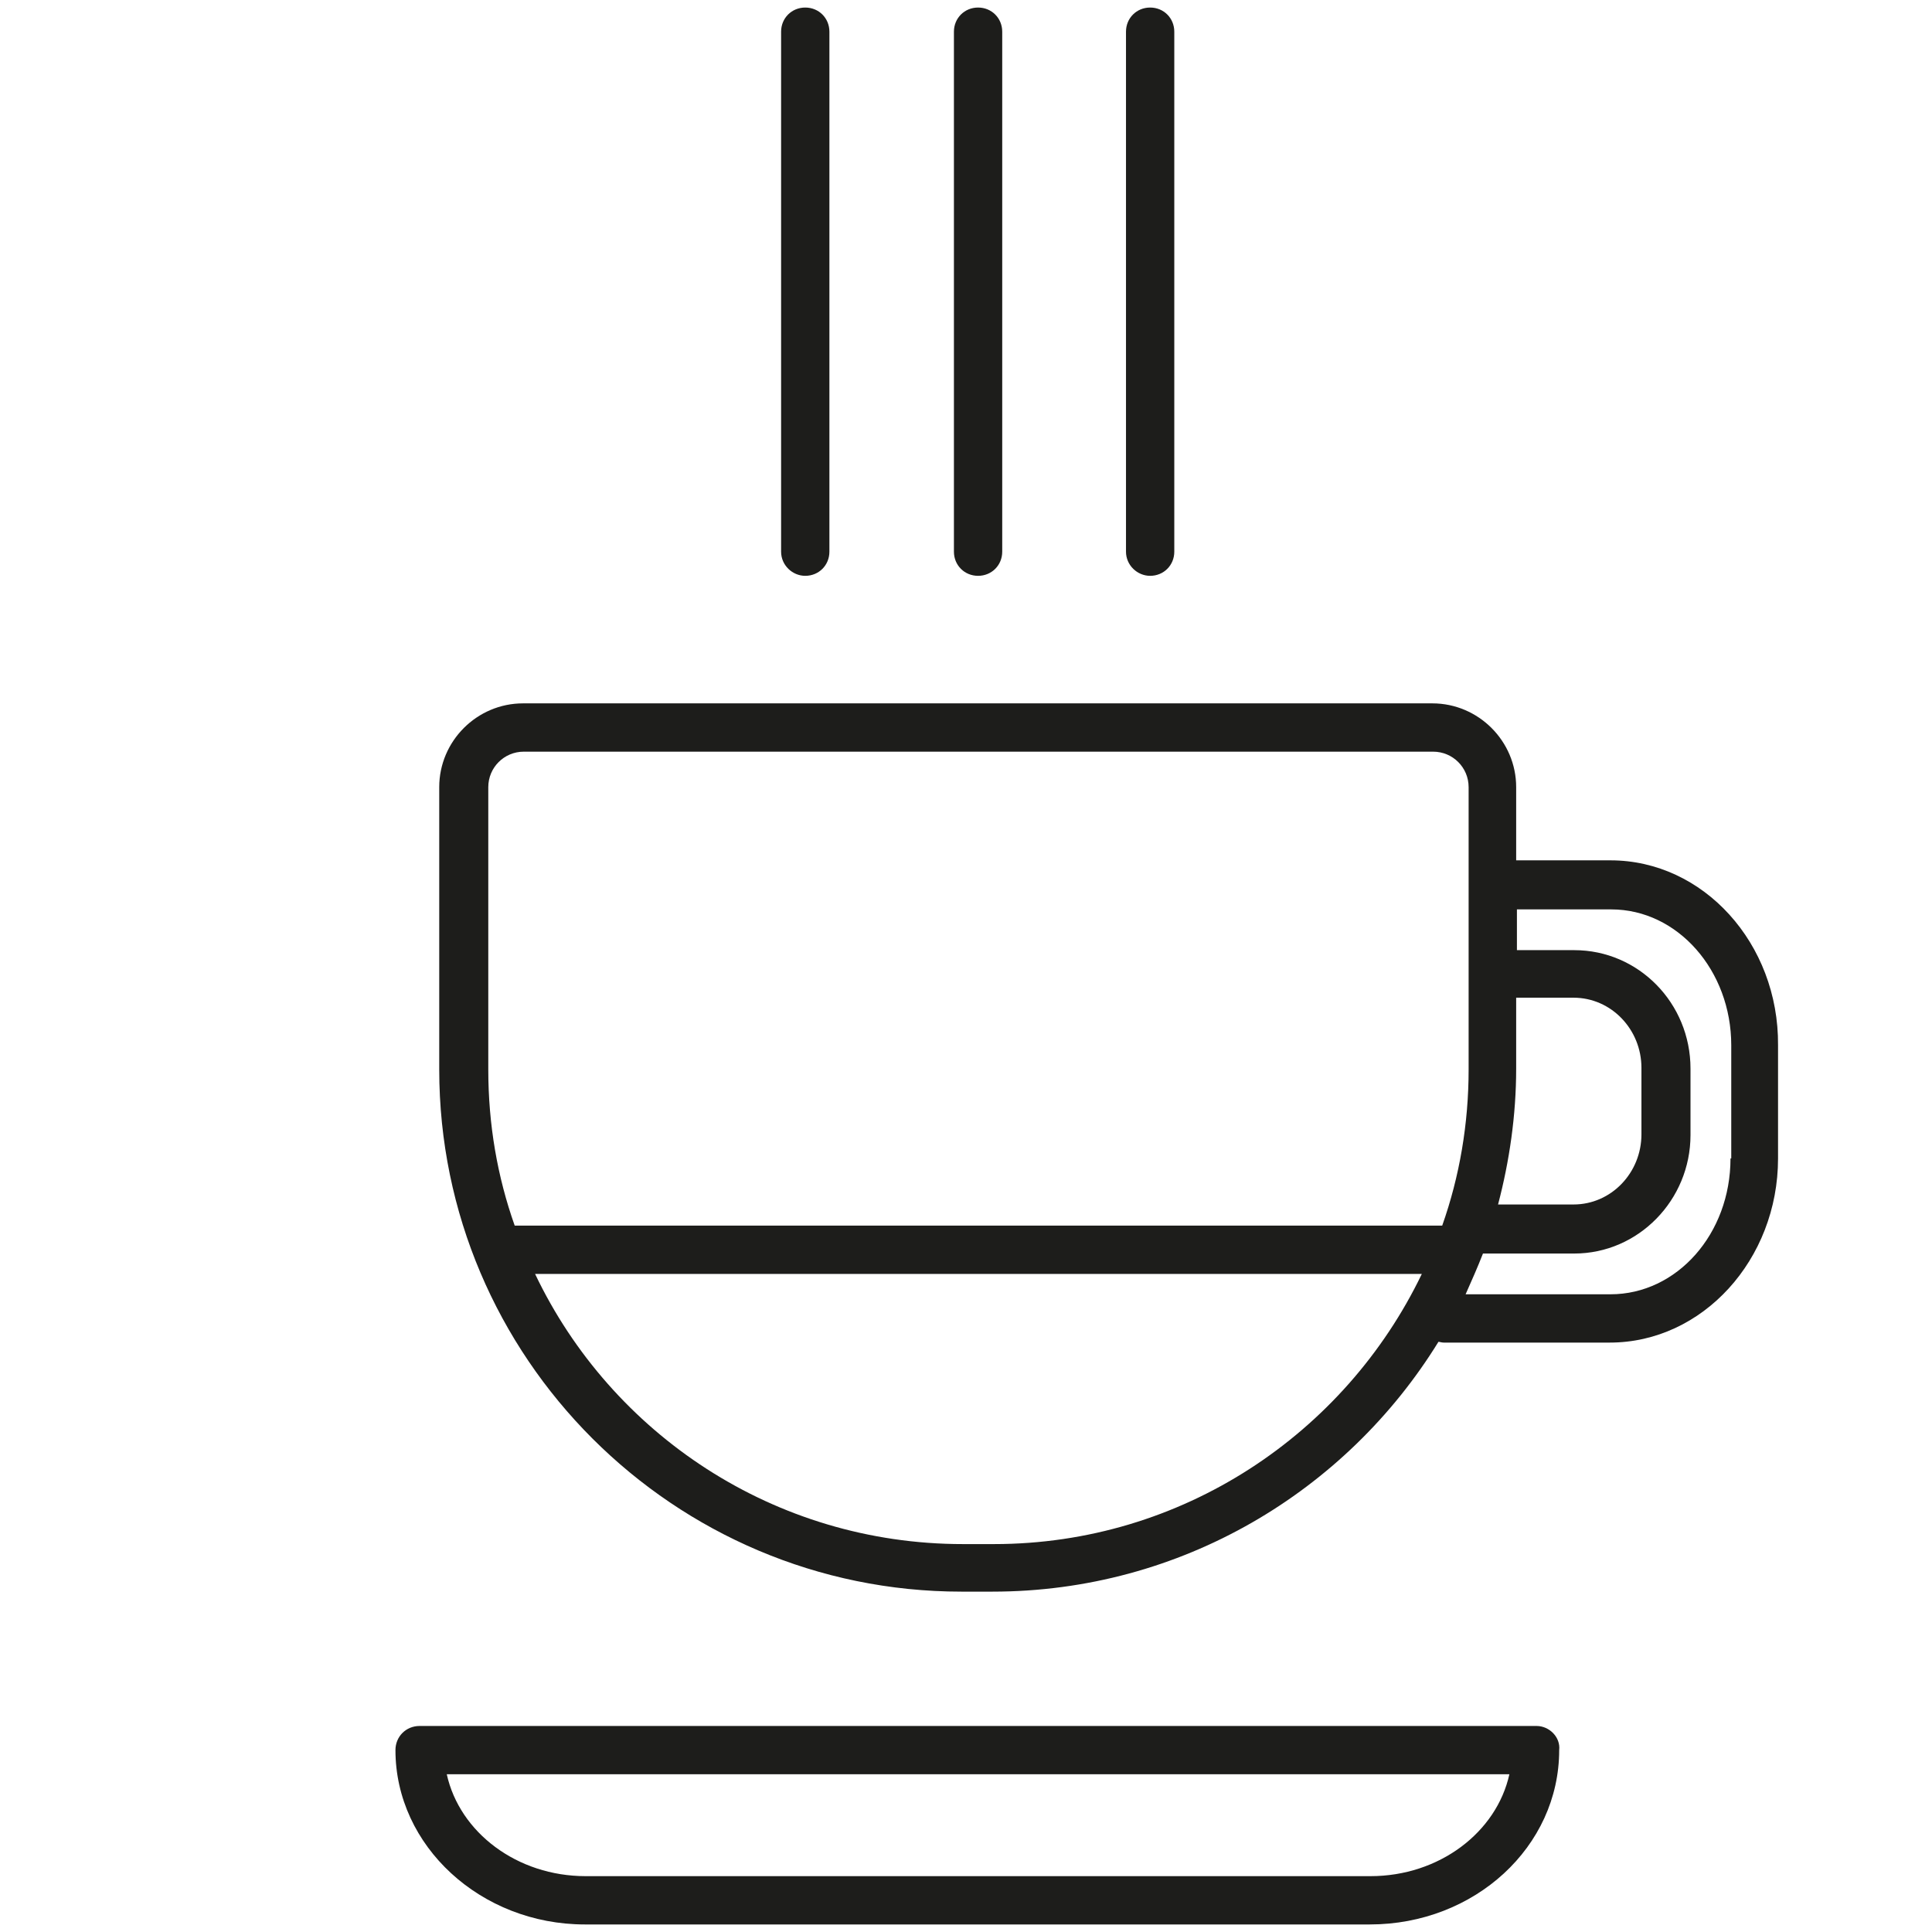 <?xml version="1.0" encoding="utf-8"?>
<!-- Generator: Adobe Illustrator 26.0.3, SVG Export Plug-In . SVG Version: 6.00 Build 0)  -->
<svg version="1.1" id="Layer_1" xmlns="http://www.w3.org/2000/svg" xmlns:xlink="http://www.w3.org/1999/xlink" x="0px" y="0px"
	 viewBox="0 0 256 256" style="enable-background:new 0 0 256 256;" xml:space="preserve">
<style type="text/css">
	.st0{fill:#1D1D1B;}
</style>
<g>
	<path class="st0" d="M106.7,76.3c1.8,0,3.2-1.4,3.2-3.2V4.2c0-1.8-1.4-3.2-3.2-3.2c-1.8,0-3.2,1.4-3.2,3.2v68.9
		C103.5,74.9,105,76.3,106.7,76.3z"/>
	<path class="st0" d="M129.6,76.3c1.8,0,3.2-1.4,3.2-3.2V4.2c0-1.8-1.4-3.2-3.2-3.2c-1.8,0-3.2,1.4-3.2,3.2v68.9
		C126.4,74.9,127.8,76.3,129.6,76.3z"/>
	<path class="st0" d="M152.4,76.3c1.8,0,3.2-1.4,3.2-3.2V4.2c0-1.8-1.4-3.2-3.2-3.2s-3.2,1.4-3.2,3.2v68.9
		C149.2,74.9,150.7,76.3,152.4,76.3z"/>
	<path class="st0" d="M203.6,228.7H55.6c-1.8,0-3.2,1.4-3.2,3.2c0,12.7,11.3,23.1,25.1,23.1h104c13.9,0,25.1-10.3,25.1-23.1
		C206.8,230.2,205.3,228.7,203.6,228.7z M181.6,248.6h-104c-9.1,0-16.7-5.8-18.4-13.5H200C198.3,242.8,190.7,248.6,181.6,248.6z"/>
	<path class="st0" d="M213.4,114h-12.5v-9.7c0-6.1-5-11.1-11.1-11.1H69.3c-6.1,0-11.1,5-11.1,11.1v37.4c0,38.2,31.1,69.2,69.2,69.2
		h4.1c25,0,46.9-13.3,59.1-33.1c0.2,0,0.4,0.1,0.7,0.1h22c12.3,0,22.3-11,22.3-24.4v-15C235.7,125,225.7,114,213.4,114z
		 M200.9,132.2h7.6c5,0,9,4.2,9,9.3v8.8c0,5.1-4,9.3-9,9.3h-10c1.5-5.7,2.4-11.8,2.4-18V132.2z M64.7,104.3c0-2.6,2.1-4.7,4.7-4.7
		h120.5c2.6,0,4.7,2.1,4.7,4.7v37.4c0,7.2-1.2,14.2-3.5,20.7H68.2c-2.3-6.5-3.5-13.4-3.5-20.7V104.3z M131.7,204.6h-4.1
		c-25,0-46.6-14.6-56.7-35.8h117.5C178.2,190,156.6,204.6,131.7,204.6z M229.3,153.5c0,10-7.1,18-15.9,18h-19.2
		c0.8-1.8,1.6-3.6,2.3-5.4h12.1c8.5,0,15.4-7.1,15.4-15.7v-8.8c0-8.7-6.9-15.7-15.4-15.7h-7.6v-5.4h12.5c8.8,0,15.9,8.1,15.9,18
		V153.5z"/>
</g>
</svg>
